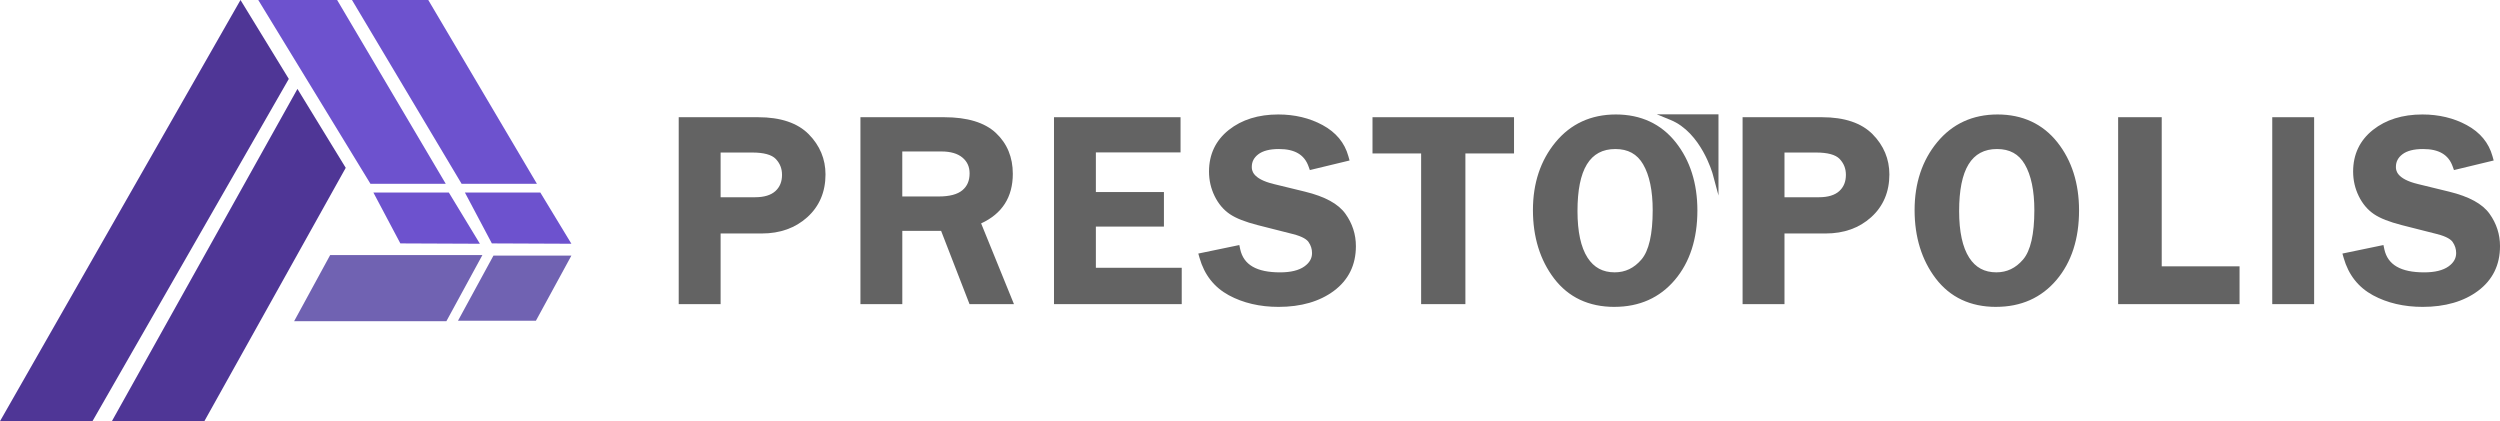 <svg class="w-[184px]" xmlns="http://www.w3.org/2000/svg" width="184" height="31" viewBox="0 0 184 31" fill="none"><path d="M0 31H6.805L21.256 5.808L17.701 0L0 31Z" fill="#4F3696"></path><path d="M8.234 31H15.04L25.446 12.352L21.892 6.544L8.234 31Z" fill="#4F3696"></path><path d="M21.648 23.64L24.299 18.775H35.504L32.854 23.64H21.648Z" fill="#7062B2"></path><path d="M33.707 23.608L36.32 18.81H42.056L39.442 23.608H33.707Z" fill="#7062B2"></path><path d="M27.265 13.527H32.807L24.813 0H19.008L27.265 13.527Z" fill="#6D52CE"></path><path d="M33.974 13.527H39.517L31.521 0H25.906L33.974 13.527Z" fill="#6D52CE"></path><path d="M35.321 17.94L33.033 14.168H27.48L29.466 17.915" fill="#6D52CE"></path><path d="M42.055 17.94L39.767 14.168H34.215L36.201 17.915" fill="#6D52CE"></path><path d="M52.707 22.066H50.281V8.946H55.793C57.364 8.946 58.529 9.333 59.288 10.104C60.047 10.877 60.427 11.788 60.427 12.838C60.427 14.036 60.015 15.007 59.194 15.749C58.373 16.493 57.332 16.865 56.069 16.865H52.707V22.064V22.066ZM52.707 14.838H55.576C56.326 14.838 56.896 14.659 57.291 14.3C57.685 13.941 57.882 13.463 57.882 12.867C57.882 12.33 57.698 11.868 57.334 11.484C56.969 11.099 56.311 10.908 55.357 10.908H52.705V14.838H52.707Z" fill="#636363"></path><path d="M53.035 22.384H49.953V8.627H55.794C57.45 8.627 58.705 9.05 59.526 9.883C60.342 10.712 60.757 11.708 60.757 12.838C60.757 14.123 60.306 15.182 59.42 15.984C58.539 16.781 57.413 17.184 56.07 17.184H53.037V22.383L53.035 22.384ZM50.609 21.744H52.379V16.546H56.069C57.256 16.546 58.204 16.208 58.971 15.516C59.73 14.83 60.099 13.954 60.099 12.838C60.099 11.864 59.756 11.042 59.051 10.324C58.359 9.62 57.264 9.265 55.794 9.265H50.609V21.744ZM55.577 15.157H52.379V10.587H55.36C56.418 10.587 57.144 10.809 57.578 11.267C57.998 11.71 58.212 12.249 58.212 12.867C58.212 13.552 57.978 14.112 57.516 14.533C57.062 14.947 56.409 15.157 55.577 15.157ZM53.035 14.517H55.577C56.237 14.517 56.738 14.365 57.069 14.065C57.396 13.766 57.557 13.374 57.557 12.867C57.557 12.408 57.407 12.027 57.097 11.7C56.798 11.385 56.214 11.226 55.362 11.226H53.037V14.517H53.035Z" fill="#636363"></path><path d="M74.144 22.066H71.58L69.489 16.674H66.078V22.066H63.652V8.946H69.489C71.112 8.946 72.305 9.304 73.069 10.018C73.832 10.733 74.213 11.657 74.213 12.791C74.213 14.475 73.405 15.636 71.787 16.271L74.144 22.066ZM66.078 14.781H69.094C69.968 14.781 70.619 14.603 71.047 14.244C71.473 13.884 71.688 13.392 71.688 12.763C71.688 12.187 71.477 11.721 71.058 11.365C70.637 11.01 70.048 10.831 69.293 10.831H66.078V14.781Z" fill="#636363"></path><path d="M74.629 22.384H71.357L69.266 16.992H66.41V22.384H63.328V8.627H69.494C71.198 8.627 72.479 9.017 73.3 9.788C74.126 10.563 74.543 11.573 74.543 12.792C74.543 14.506 73.76 15.731 72.211 16.442L74.629 22.388V22.384ZM71.809 21.744H73.663L71.364 16.092L71.667 15.973C73.161 15.388 73.887 14.347 73.887 12.79C73.887 11.737 73.547 10.906 72.843 10.248C72.148 9.595 71.02 9.265 69.492 9.265H63.983V21.744H65.752V16.352H69.718L71.809 21.744ZM69.097 15.1H65.752V10.51H69.294C70.128 10.51 70.794 10.716 71.274 11.123C71.768 11.54 72.019 12.092 72.019 12.763C72.019 13.485 71.764 14.065 71.263 14.486C70.777 14.894 70.048 15.102 69.097 15.102V15.1ZM66.408 14.46H69.097C69.887 14.46 70.472 14.305 70.835 13.999C71.19 13.702 71.362 13.297 71.362 12.761C71.362 12.278 71.192 11.899 70.844 11.604C70.487 11.301 69.965 11.148 69.294 11.148H66.408V14.458V14.46Z" fill="#636363"></path><path d="M86.646 22.066H77.902V8.946H86.558V10.897H80.328V14.453H85.335V16.356H80.328V20.028H86.646V22.066Z" fill="#636363"></path><path d="M86.975 22.384H77.574V8.627H86.888V11.217H80.656V14.134H85.665V16.677H80.656V19.708H86.975V22.386V22.384ZM78.231 21.744H86.319V20.346H80V16.035H85.008V14.772H80V10.576H86.231V9.265H78.231V21.744Z" fill="#636363"></path><path d="M88.606 18.903L90.962 18.413C91.244 19.714 92.329 20.363 94.216 20.363C95.076 20.363 95.74 20.197 96.202 19.864C96.666 19.53 96.898 19.118 96.898 18.624C96.898 18.265 96.793 17.933 96.582 17.629C96.37 17.324 95.921 17.086 95.231 16.912L92.658 16.258C91.777 16.034 91.126 15.779 90.706 15.494C90.285 15.21 89.948 14.807 89.696 14.287C89.443 13.768 89.316 13.214 89.316 12.625C89.316 11.453 89.763 10.512 90.657 9.805C91.551 9.098 92.695 8.742 94.089 8.742C95.246 8.742 96.279 8.988 97.189 9.482C98.1 9.976 98.68 10.675 98.931 11.577L96.623 12.135C96.267 11.141 95.439 10.645 94.137 10.645C93.382 10.645 92.804 10.798 92.407 11.107C92.009 11.415 91.811 11.805 91.811 12.279C91.811 13.028 92.436 13.553 93.685 13.855L95.972 14.413C97.36 14.752 98.289 15.254 98.762 15.917C99.235 16.581 99.473 17.312 99.473 18.114C99.473 19.401 98.975 20.416 97.979 21.156C96.984 21.896 95.693 22.266 94.109 22.266C92.774 22.266 91.607 21.995 90.605 21.45C89.602 20.905 88.936 20.057 88.607 18.903H88.606Z" fill="#636363"></path><path d="M94.107 22.587C92.723 22.587 91.489 22.299 90.441 21.73C89.364 21.145 88.64 20.223 88.289 18.99L88.195 18.662L91.214 18.035L91.281 18.349C91.53 19.492 92.489 20.046 94.213 20.046C94.999 20.046 95.601 19.898 96.005 19.608C96.383 19.337 96.566 19.016 96.566 18.626C96.566 18.329 96.482 18.062 96.306 17.809C96.194 17.647 95.902 17.413 95.147 17.224L92.572 16.57C91.644 16.332 90.971 16.068 90.514 15.758C90.049 15.443 89.671 14.995 89.394 14.428C89.121 13.868 88.983 13.263 88.983 12.628C88.983 11.36 89.475 10.328 90.445 9.559C91.395 8.806 92.618 8.425 94.082 8.425C95.291 8.425 96.387 8.687 97.342 9.205C98.33 9.739 98.967 10.51 99.24 11.496L99.328 11.812L96.405 12.517L96.306 12.242C95.999 11.383 95.289 10.968 94.131 10.968C93.454 10.968 92.942 11.099 92.605 11.36C92.287 11.606 92.132 11.906 92.132 12.282C92.132 12.499 92.132 13.157 93.755 13.547L96.044 14.105C97.525 14.468 98.5 15.002 99.025 15.736C99.536 16.451 99.794 17.251 99.794 18.115C99.794 19.503 99.248 20.611 98.171 21.411C97.121 22.191 95.753 22.587 94.101 22.587H94.107ZM89.026 19.143C89.357 20.053 89.925 20.718 90.761 21.171C91.709 21.686 92.835 21.947 94.107 21.947C95.611 21.947 96.845 21.595 97.778 20.902C98.696 20.221 99.143 19.309 99.143 18.115C99.143 17.384 98.924 16.708 98.492 16.103C98.068 15.509 97.193 15.046 95.891 14.727L93.604 14.169C92.196 13.83 91.481 13.195 91.481 12.282C91.481 11.708 91.724 11.228 92.201 10.858C92.656 10.507 93.306 10.328 94.135 10.328C95.465 10.328 96.364 10.809 96.817 11.761L98.505 11.352C98.242 10.682 97.755 10.16 97.026 9.765C96.17 9.3 95.18 9.065 94.084 9.065C92.775 9.065 91.691 9.398 90.86 10.055C90.039 10.705 89.641 11.546 89.641 12.627C89.641 13.166 89.759 13.678 89.989 14.152C90.215 14.617 90.52 14.982 90.89 15.233C91.277 15.496 91.898 15.736 92.738 15.95L95.311 16.602C96.087 16.797 96.592 17.075 96.852 17.45C97.099 17.807 97.224 18.201 97.224 18.624C97.224 19.222 96.946 19.727 96.396 20.12C95.878 20.494 95.143 20.682 94.215 20.682C92.311 20.682 91.139 20.046 90.726 18.788L89.028 19.142L89.026 19.143Z" fill="#636363"></path><path d="M107.526 22.066H104.923V10.975H101.344V8.948H111.104V10.975H107.525V22.066H107.526Z" fill="#636363"></path><path d="M107.855 22.384H104.595V11.294H101.016V8.627H111.432V11.294H107.853V22.384H107.855ZM105.252 21.744H107.198V10.654H110.778V9.267H101.672V10.654H105.252V21.744Z" fill="#636363"></path><path d="M118.823 22.265C117.035 22.265 115.643 21.611 114.647 20.304C113.65 18.997 113.152 17.382 113.152 15.46C113.152 13.539 113.682 11.955 114.74 10.67C115.799 9.385 117.196 8.743 118.931 8.743C120.667 8.743 122.062 9.385 123.077 10.67C124.093 11.955 124.601 13.561 124.601 15.49C124.601 17.515 124.074 19.15 123.019 20.395C121.964 21.642 120.566 22.264 118.825 22.264L118.823 22.265ZM118.843 20.362C119.717 20.362 120.457 20.011 121.061 19.305C121.665 18.6 121.968 17.322 121.968 15.47C121.968 13.964 121.718 12.783 121.218 11.928C120.719 11.073 119.943 10.644 118.892 10.644C116.814 10.644 115.776 12.276 115.776 15.537C115.776 17.119 116.04 18.319 116.569 19.136C117.098 19.952 117.856 20.36 118.841 20.36L118.843 20.362Z" fill="#636363"></path><path d="M118.822 22.587C116.933 22.587 115.439 21.883 114.382 20.498C113.348 19.14 112.824 17.446 112.824 15.463C112.824 13.48 113.383 11.808 114.483 10.472C115.601 9.114 117.098 8.425 118.93 8.425C120.763 8.425 122.259 9.116 123.336 10.476C124.393 11.812 124.928 13.498 124.928 15.49C124.928 17.581 124.371 19.3 123.271 20.6C122.156 21.918 120.658 22.585 118.822 22.585V22.587ZM118.93 9.065C117.285 9.065 115.998 9.655 114.995 10.871C113.989 12.091 113.481 13.636 113.481 15.461C113.481 17.286 113.961 18.87 114.909 20.115C115.848 21.347 117.127 21.947 118.822 21.947C120.516 21.947 121.765 21.373 122.764 20.193C123.765 19.012 124.271 17.43 124.271 15.49C124.271 13.551 123.781 12.087 122.816 10.866C121.857 9.653 120.587 9.063 118.93 9.063V9.065ZM118.842 20.684C117.741 20.684 116.882 20.221 116.291 19.309C115.73 18.444 115.446 17.177 115.446 15.54C115.446 13.903 115.725 12.565 116.275 11.702C116.856 10.791 117.735 10.328 118.891 10.328C120.047 10.328 120.943 10.815 121.504 11.772C122.029 12.672 122.297 13.917 122.297 15.472C122.297 17.419 121.975 18.741 121.313 19.512C120.645 20.29 119.815 20.684 118.842 20.684ZM118.891 10.968C117.015 10.968 116.103 12.463 116.103 15.54C116.103 17.053 116.353 18.206 116.845 18.968C117.314 19.692 117.967 20.044 118.84 20.044C119.62 20.044 120.264 19.736 120.808 19.102C121.36 18.46 121.638 17.238 121.638 15.472C121.638 14.03 121.401 12.891 120.931 12.089C120.49 11.334 119.822 10.968 118.889 10.968H118.891Z" fill="#636363"></path><path d="M131.008 22.066H128.582V8.946H134.093C135.664 8.946 136.829 9.333 137.589 10.104C138.348 10.877 138.728 11.788 138.728 12.838C138.728 14.036 138.316 15.007 137.495 15.749C136.674 16.493 135.632 16.865 134.37 16.865H131.008V22.064V22.066ZM131.008 14.838H133.876C134.626 14.838 135.197 14.659 135.591 14.3C135.986 13.941 136.182 13.463 136.182 12.867C136.182 12.33 135.999 11.868 135.634 11.484C135.27 11.099 134.611 10.908 133.658 10.908H131.006V14.838H131.008Z" fill="#636363"></path><path d="M131.336 22.384H128.254V8.627H134.094C135.751 8.627 137.006 9.05 137.827 9.883C138.643 10.712 139.058 11.708 139.058 12.838C139.058 14.123 138.607 15.182 137.721 15.984C136.84 16.781 135.714 17.184 134.371 17.184H131.338V22.383L131.336 22.384ZM128.91 21.744H130.679V16.546H134.369C135.557 16.546 136.505 16.208 137.272 15.516C138.031 14.83 138.399 13.954 138.399 12.838C138.399 11.864 138.057 11.042 137.352 10.324C136.66 9.62 135.564 9.265 134.094 9.265H128.91V21.744ZM133.877 15.157H130.679V10.587H133.661C134.719 10.587 135.445 10.809 135.879 11.267C136.299 11.71 136.512 12.249 136.512 12.867C136.512 13.552 136.279 14.112 135.817 14.533C135.362 14.947 134.71 15.157 133.877 15.157ZM131.336 14.517H133.877C134.538 14.517 135.039 14.365 135.37 14.065C135.697 13.766 135.858 13.374 135.858 12.867C135.858 12.408 135.708 12.027 135.398 11.7C135.099 11.385 134.515 11.226 133.662 11.226H131.338V14.517H131.336Z" fill="#636363"></path><path d="M146.912 22.265C145.125 22.265 143.733 21.611 142.736 20.304C141.74 18.997 141.242 17.382 141.242 15.46C141.242 13.539 141.771 11.955 142.83 10.67C143.888 9.385 145.285 8.743 147.021 8.743C148.756 8.743 150.152 9.385 151.167 10.67C152.183 11.955 152.691 13.561 152.691 15.49C152.691 17.515 152.164 19.15 151.109 20.395C150.054 21.642 148.655 22.264 146.914 22.264L146.912 22.265ZM146.933 20.362C147.806 20.362 148.547 20.011 149.151 19.305C149.755 18.6 150.058 17.322 150.058 15.47C150.058 13.964 149.807 12.783 149.308 11.928C148.809 11.073 148.033 10.644 146.982 10.644C144.904 10.644 143.866 12.276 143.866 15.537C143.866 17.119 144.13 18.319 144.659 19.136C145.188 19.952 145.946 20.36 146.931 20.36L146.933 20.362Z" fill="#636363"></path><path d="M146.912 22.587C145.023 22.587 143.529 21.883 142.472 20.498C141.438 19.14 140.914 17.446 140.914 15.463C140.914 13.48 141.473 11.808 142.573 10.472C143.691 9.114 145.187 8.425 147.02 8.425C148.853 8.425 150.349 9.116 151.426 10.476C152.483 11.812 153.018 13.498 153.018 15.49C153.018 17.581 152.46 19.3 151.361 20.6C150.246 21.918 148.748 22.585 146.912 22.585V22.587ZM147.02 9.065C145.374 9.065 144.088 9.655 143.085 10.871C142.079 12.091 141.57 13.636 141.57 15.461C141.57 17.286 142.051 18.87 142.999 20.115C143.938 21.347 145.217 21.947 146.912 21.947C148.606 21.947 149.855 21.373 150.854 20.193C151.854 19.012 152.361 17.43 152.361 15.49C152.361 13.551 151.871 12.087 150.906 10.866C149.947 9.653 148.677 9.063 147.02 9.063V9.065ZM146.932 20.684C145.831 20.684 144.972 20.221 144.381 19.309C143.82 18.444 143.536 17.177 143.536 15.54C143.536 13.903 143.815 12.565 144.364 11.702C144.946 10.791 145.825 10.328 146.981 10.328C148.137 10.328 149.032 10.815 149.593 11.772C150.119 12.672 150.386 13.917 150.386 15.472C150.386 17.419 150.065 18.741 149.403 19.512C148.735 20.29 147.905 20.684 146.932 20.684ZM146.981 10.968C145.105 10.968 144.192 12.463 144.192 15.54C144.192 17.053 144.443 18.206 144.935 18.968C145.404 19.692 146.057 20.044 146.93 20.044C147.71 20.044 148.354 19.736 148.898 19.102C149.449 18.46 149.728 17.238 149.728 15.472C149.728 14.03 149.491 12.891 149.021 12.089C148.58 11.334 147.912 10.968 146.979 10.968H146.981Z" fill="#636363"></path><path d="M164.505 22.066H156.223V8.946H158.777V19.922H164.505V22.066Z" fill="#636363"></path><path d="M164.833 22.384H155.895V8.627H159.103V19.603H164.831V22.386L164.833 22.384ZM156.551 21.744H164.177V20.241H158.449V9.267H156.551V21.744Z" fill="#636363"></path><path d="M169.992 22.066H167.566V8.946H169.992V22.066Z" fill="#636363"></path><path d="M170.32 22.384H167.238V8.627H170.32V22.384ZM167.895 21.744H169.664V9.267H167.895V21.744Z" fill="#636363"></path><path d="M172.812 18.903L175.169 18.413C175.451 19.714 176.536 20.363 178.423 20.363C179.283 20.363 179.947 20.197 180.409 19.864C180.873 19.53 181.105 19.118 181.105 18.624C181.105 18.265 181 17.933 180.789 17.629C180.577 17.324 180.129 17.086 179.438 16.912L176.865 16.258C175.984 16.034 175.333 15.779 174.913 15.494C174.492 15.21 174.155 14.807 173.903 14.287C173.65 13.768 173.523 13.214 173.523 12.625C173.523 11.453 173.97 10.512 174.864 9.805C175.758 9.098 176.903 8.742 178.296 8.742C179.453 8.742 180.486 8.988 181.396 9.482C182.307 9.976 182.887 10.675 183.138 11.577L180.83 12.135C180.474 11.141 179.646 10.645 178.344 10.645C177.589 10.645 177.011 10.798 176.615 11.107C176.216 11.415 176.018 11.805 176.018 12.279C176.018 13.028 176.643 13.553 177.892 13.855L180.179 14.413C181.567 14.752 182.496 15.254 182.969 15.917C183.442 16.581 183.68 17.312 183.68 18.114C183.68 19.401 183.182 20.416 182.186 21.156C181.191 21.896 179.9 22.266 178.316 22.266C176.981 22.266 175.814 21.995 174.812 21.45C173.809 20.905 173.144 20.057 172.814 18.903H172.812Z" fill="#636363"></path><path d="M178.314 22.587C176.93 22.587 175.696 22.299 174.648 21.73C173.571 21.145 172.847 20.223 172.496 18.99L172.402 18.662L175.421 18.035L175.488 18.349C175.737 19.492 176.696 20.046 178.42 20.046C179.206 20.046 179.808 19.898 180.212 19.608C180.59 19.337 180.773 19.016 180.773 18.626C180.773 18.329 180.689 18.062 180.513 17.809C180.401 17.647 180.109 17.413 179.354 17.224L176.778 16.57C175.851 16.332 175.178 16.068 174.721 15.758C174.256 15.443 173.878 14.995 173.601 14.428C173.328 13.868 173.19 13.263 173.19 12.628C173.19 11.36 173.682 10.328 174.652 9.559C175.602 8.806 176.825 8.425 178.29 8.425C179.498 8.425 180.594 8.687 181.549 9.205C182.537 9.739 183.174 10.51 183.447 11.496L183.535 11.812L180.612 12.517L180.513 12.242C180.206 11.383 179.496 10.968 178.338 10.968C177.661 10.968 177.149 11.099 176.812 11.36C176.494 11.606 176.339 11.906 176.339 12.282C176.339 12.499 176.339 13.157 177.962 13.547L180.251 14.105C181.733 14.468 182.707 15.002 183.232 15.736C183.743 16.451 184.001 17.251 184.001 18.115C184.001 19.503 183.455 20.611 182.378 21.411C181.329 22.191 179.96 22.587 178.308 22.587H178.314ZM173.233 19.143C173.564 20.053 174.132 20.718 174.968 21.171C175.916 21.686 177.042 21.947 178.314 21.947C179.817 21.947 181.052 21.595 181.985 20.902C182.903 20.221 183.35 19.309 183.35 18.115C183.35 17.384 183.131 16.708 182.699 16.103C182.275 15.509 181.4 15.046 180.098 14.727L177.811 14.169C176.403 13.83 175.688 13.195 175.688 12.282C175.688 11.708 175.931 11.228 176.408 10.858C176.863 10.507 177.513 10.328 178.342 10.328C179.672 10.328 180.571 10.809 181.024 11.761L182.712 11.352C182.449 10.682 181.963 10.16 181.233 9.765C180.377 9.3 179.387 9.065 178.291 9.065C176.982 9.065 175.898 9.398 175.067 10.055C174.246 10.705 173.848 11.546 173.848 12.627C173.848 13.166 173.966 13.678 174.196 14.152C174.422 14.617 174.727 14.982 175.097 15.233C175.484 15.496 176.105 15.736 176.945 15.95L179.518 16.602C180.294 16.797 180.799 17.075 181.059 17.45C181.306 17.807 181.431 18.201 181.431 18.624C181.431 19.222 181.153 19.727 180.603 20.12C180.085 20.494 179.35 20.682 178.422 20.682C176.519 20.682 175.346 20.046 174.933 18.788L173.235 19.142L173.233 19.143Z" fill="#636363"></path><path d="M123.031 8.627H126.263V12.741C126.263 12.741 125.417 9.6 123.031 8.627Z" fill="#636363"></path><path d="M126.482 14.395L126.052 12.796C126.044 12.765 125.203 9.745 122.947 8.826L121.941 8.416H126.48V14.395H126.482ZM123.884 8.843C124.965 9.568 125.651 10.698 126.044 11.548V8.843H123.884Z" fill="#636363"></path></svg>